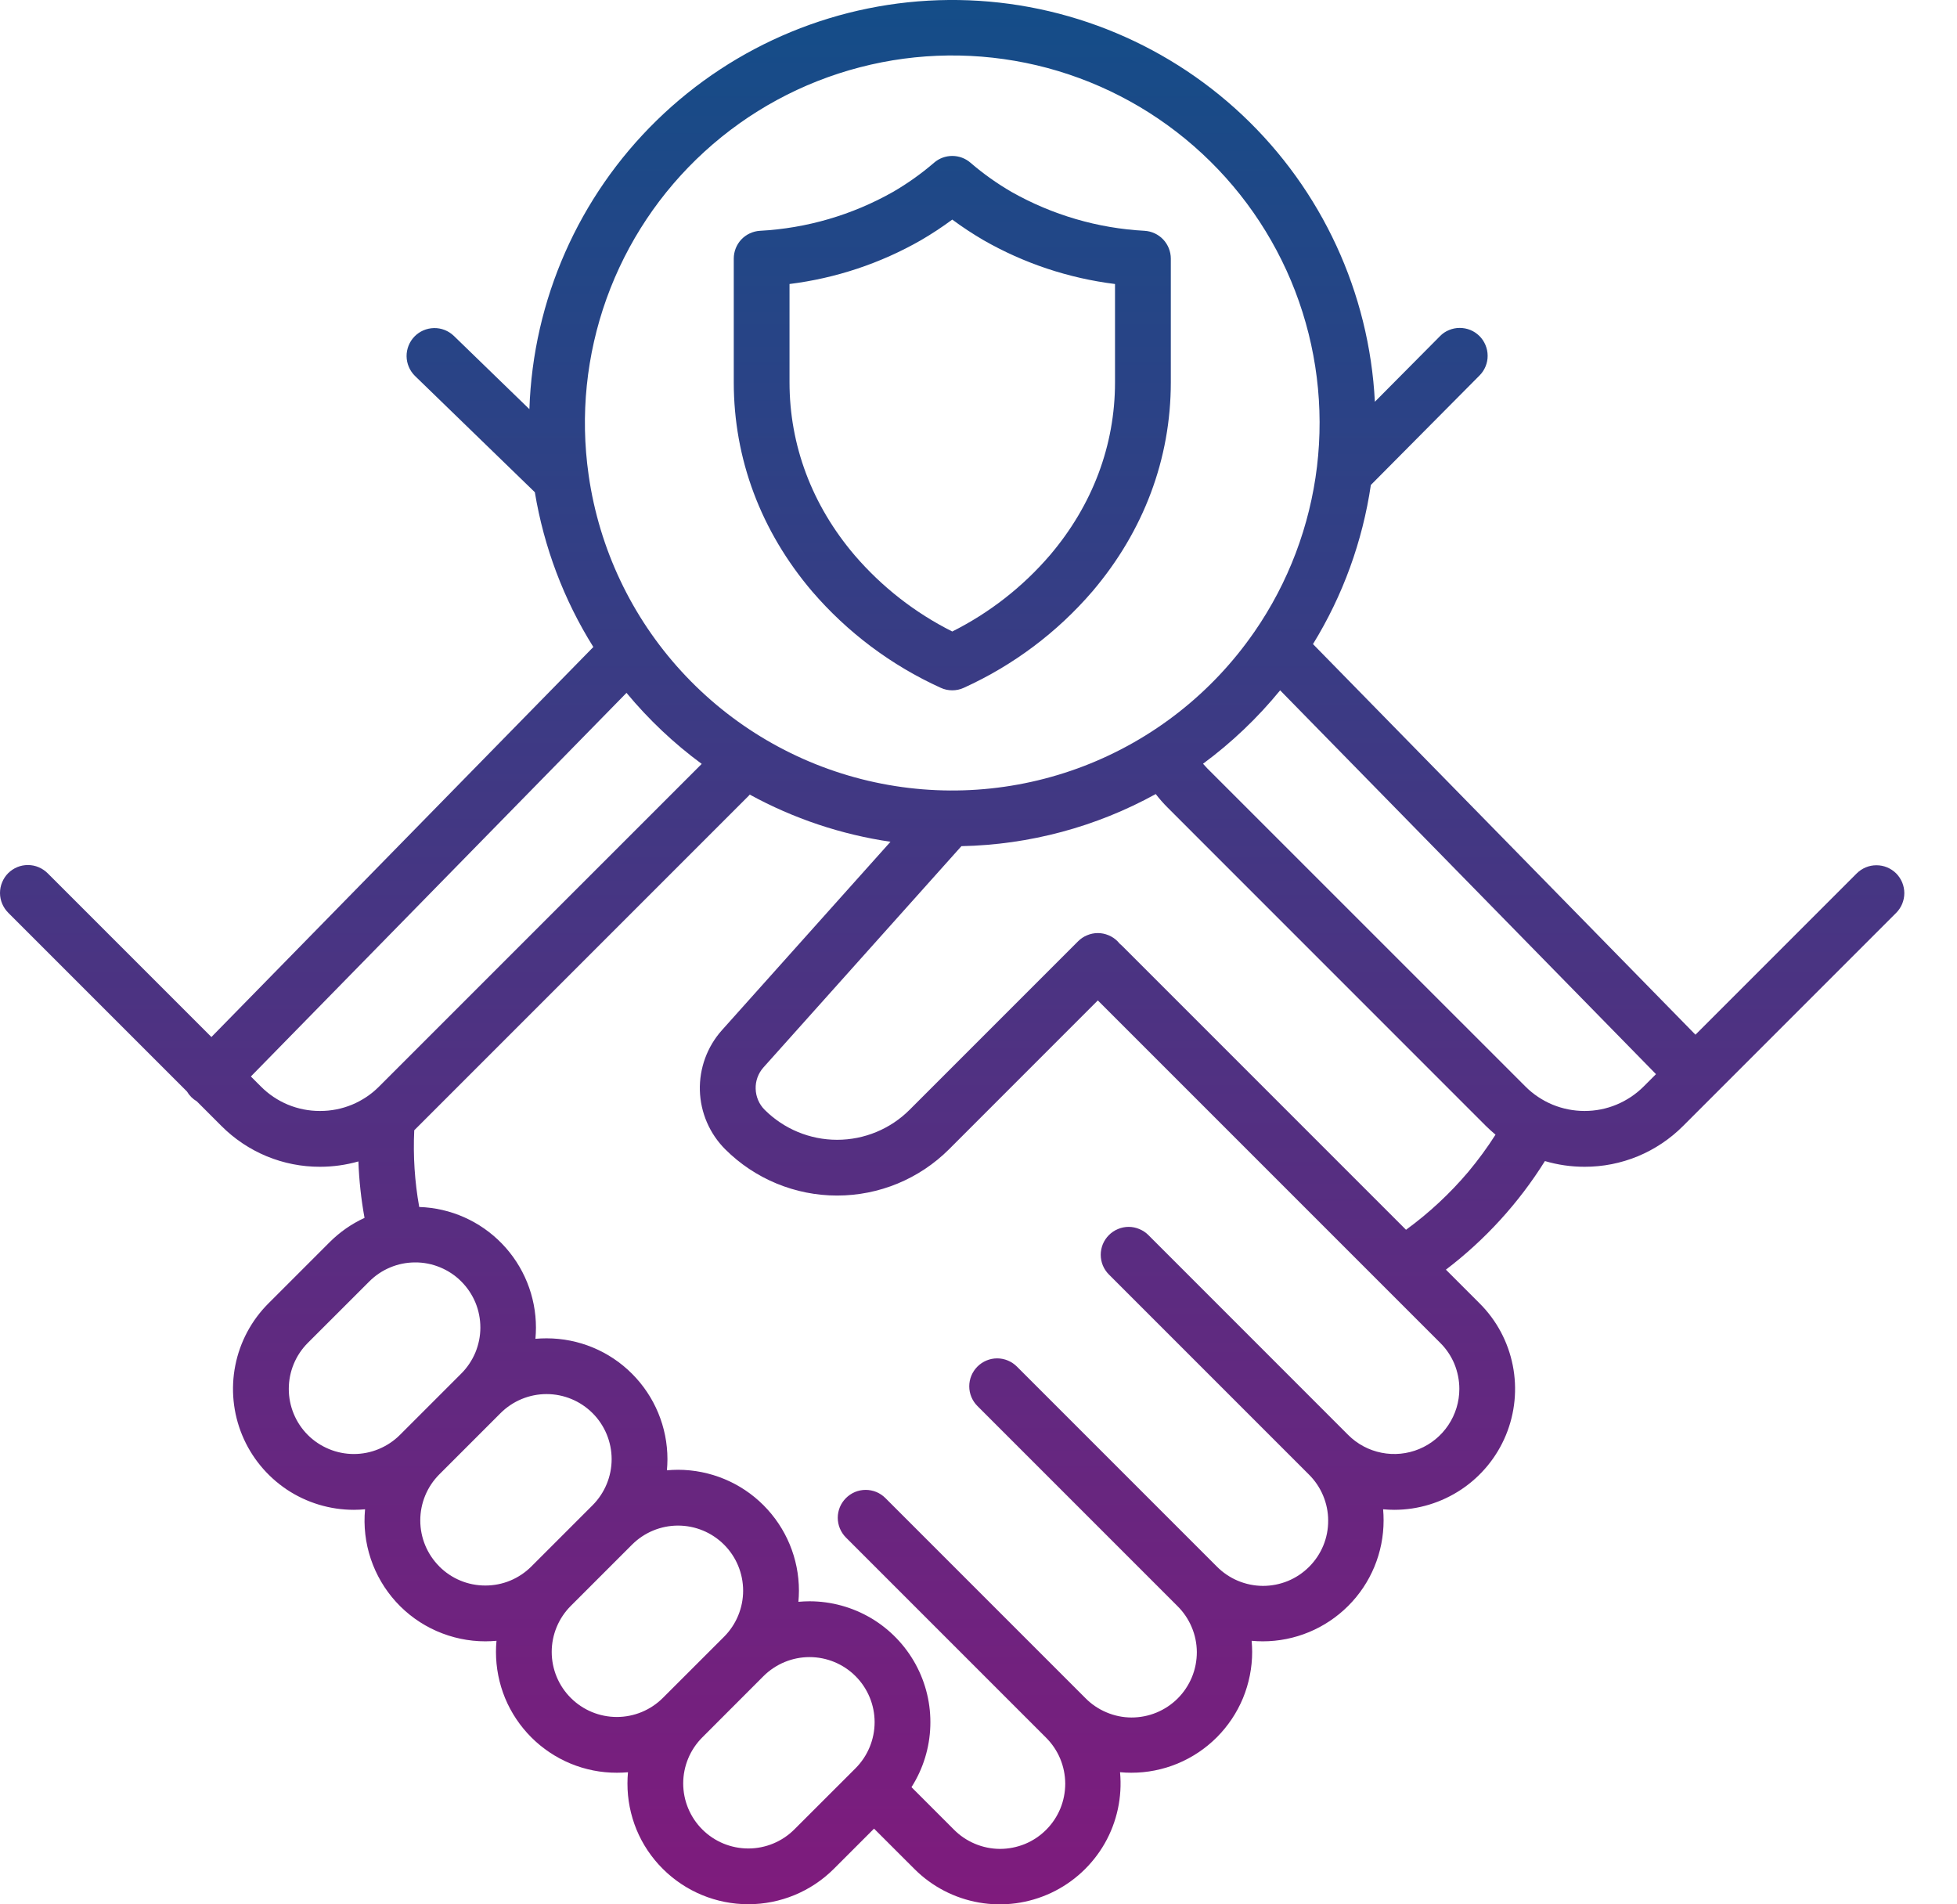 <svg width="37" height="36" viewBox="0 0 37 36" fill="none" xmlns="http://www.w3.org/2000/svg">
<path d="M17.785 13.002C17.854 13.034 17.928 13.05 18.004 13.05C18.08 13.05 18.154 13.034 18.223 13.002C19.157 12.578 19.988 11.955 20.656 11.177C21.624 10.038 22.136 8.673 22.136 7.228V4.889C22.136 4.755 22.084 4.625 21.992 4.527C21.9 4.43 21.774 4.371 21.639 4.363C20.756 4.316 19.896 4.064 19.126 3.629C18.85 3.469 18.59 3.284 18.348 3.076C18.253 2.993 18.13 2.948 18.004 2.948C17.878 2.948 17.755 2.993 17.66 3.076C17.418 3.284 17.158 3.469 16.882 3.629C16.113 4.064 15.252 4.316 14.369 4.363C14.235 4.371 14.108 4.43 14.016 4.527C13.924 4.625 13.873 4.755 13.873 4.889V7.228C13.873 8.673 14.384 10.038 15.352 11.177C16.02 11.955 16.851 12.578 17.785 13.002ZM14.927 5.369C15.802 5.26 16.647 4.979 17.412 4.541C17.616 4.422 17.814 4.292 18.004 4.151C18.194 4.292 18.392 4.422 18.596 4.541C19.361 4.979 20.206 5.26 21.081 5.369V7.228C21.081 8.419 20.656 9.548 19.852 10.494C19.338 11.093 18.71 11.584 18.004 11.938C17.298 11.584 16.67 11.093 16.156 10.494C15.352 9.549 14.927 8.419 14.927 7.228V5.369ZM35.85 16.511C35.801 16.462 35.743 16.424 35.679 16.397C35.615 16.37 35.546 16.357 35.477 16.357C35.407 16.357 35.339 16.37 35.275 16.397C35.211 16.424 35.153 16.462 35.104 16.511L32.055 19.56L24.824 12.176C25.389 11.258 25.761 10.234 25.918 9.168L27.973 7.098C28.022 7.049 28.061 6.99 28.087 6.926C28.113 6.862 28.127 6.794 28.126 6.724C28.126 6.655 28.112 6.587 28.085 6.523C28.059 6.459 28.02 6.401 27.971 6.352C27.921 6.303 27.863 6.264 27.799 6.238C27.735 6.212 27.666 6.199 27.597 6.199C27.528 6.199 27.459 6.213 27.395 6.24C27.331 6.266 27.273 6.305 27.225 6.355L25.994 7.595C25.889 5.533 24.992 3.593 23.49 2.177C21.988 0.762 19.997 -0.018 17.934 0C15.87 0.018 13.894 0.833 12.417 2.275C10.94 3.716 10.077 5.673 10.009 7.735L8.579 6.348C8.478 6.252 8.344 6.199 8.205 6.202C8.065 6.205 7.933 6.262 7.836 6.362C7.739 6.462 7.686 6.596 7.687 6.735C7.689 6.874 7.745 7.007 7.844 7.105L10.112 9.305C10.284 10.344 10.659 11.338 11.218 12.231L3.997 19.604L0.904 16.511C0.855 16.462 0.797 16.422 0.733 16.395C0.669 16.367 0.6 16.353 0.53 16.353C0.46 16.352 0.391 16.366 0.327 16.392C0.262 16.419 0.204 16.458 0.154 16.507C0.105 16.557 0.066 16.615 0.04 16.68C0.013 16.744 -0 16.813 7.47985e-06 16.883C0 16.953 0.015 17.022 0.042 17.086C0.069 17.15 0.109 17.208 0.158 17.257L3.535 20.634C3.58 20.711 3.644 20.775 3.721 20.82L4.186 21.285C4.43 21.53 4.721 21.725 5.041 21.858C5.361 21.99 5.704 22.058 6.05 22.057C6.296 22.057 6.54 22.023 6.776 21.956C6.789 22.314 6.828 22.671 6.892 23.023C6.646 23.136 6.423 23.292 6.232 23.483L5.074 24.641C4.755 24.96 4.537 25.367 4.449 25.811C4.361 26.254 4.406 26.713 4.579 27.131C4.752 27.549 5.045 27.905 5.42 28.157C5.796 28.408 6.238 28.542 6.69 28.542C6.761 28.542 6.832 28.538 6.902 28.532C6.872 28.848 6.909 29.167 7.01 29.469C7.111 29.77 7.273 30.047 7.487 30.282C7.701 30.517 7.962 30.705 8.253 30.833C8.544 30.961 8.858 31.028 9.176 31.028C9.247 31.028 9.317 31.024 9.387 31.018C9.38 31.087 9.377 31.158 9.377 31.228C9.377 31.528 9.436 31.826 9.55 32.103C9.665 32.38 9.834 32.632 10.046 32.844C10.258 33.056 10.51 33.224 10.787 33.339C11.065 33.454 11.362 33.513 11.662 33.512C11.732 33.512 11.802 33.509 11.873 33.503C11.866 33.572 11.863 33.643 11.863 33.714C11.862 34.014 11.921 34.312 12.035 34.589C12.15 34.867 12.319 35.118 12.532 35.33C12.961 35.758 13.542 35.998 14.148 35.998C14.754 35.998 15.335 35.758 15.764 35.33L16.525 34.569L17.287 35.33C17.619 35.663 18.046 35.885 18.509 35.966C18.971 36.047 19.448 35.983 19.874 35.783C20.299 35.583 20.652 35.257 20.886 34.849C21.119 34.441 21.22 33.971 21.176 33.502C21.247 33.509 21.317 33.512 21.388 33.512C21.688 33.513 21.985 33.454 22.263 33.339C22.54 33.224 22.792 33.056 23.004 32.844C23.216 32.632 23.385 32.38 23.5 32.103C23.614 31.826 23.674 31.528 23.674 31.228C23.674 31.158 23.67 31.087 23.664 31.018C23.733 31.024 23.803 31.028 23.874 31.028C24.48 31.028 25.061 30.787 25.49 30.358C25.919 29.93 26.159 29.349 26.159 28.742C26.159 28.672 26.156 28.601 26.15 28.532C26.219 28.538 26.289 28.542 26.36 28.542C26.812 28.542 27.254 28.407 27.63 28.156C28.005 27.905 28.298 27.549 28.471 27.131C28.644 26.713 28.689 26.254 28.601 25.811C28.513 25.367 28.296 24.96 27.976 24.641L27.337 24.002C28.08 23.436 28.714 22.741 29.209 21.949C29.452 22.021 29.704 22.057 29.958 22.057C30.304 22.058 30.647 21.99 30.967 21.858C31.287 21.725 31.578 21.53 31.822 21.285L35.85 17.257C35.899 17.208 35.937 17.15 35.964 17.086C35.99 17.022 36.004 16.953 36.004 16.884C36.004 16.815 35.99 16.746 35.964 16.682C35.937 16.619 35.899 16.56 35.85 16.511ZM11.131 8.995C11.13 8.988 11.129 8.98 11.128 8.973C10.968 7.853 11.085 6.712 11.467 5.647C11.849 4.583 12.485 3.628 13.32 2.866C14.155 2.103 15.163 1.556 16.258 1.272C17.352 0.987 18.499 0.975 19.6 1.234C20.7 1.494 21.721 2.019 22.572 2.763C23.424 3.507 24.081 4.447 24.487 5.503C24.892 6.558 25.034 7.697 24.9 8.819C24.765 9.942 24.359 11.015 23.716 11.945L23.712 11.95C22.919 13.097 21.798 13.979 20.497 14.48C19.195 14.981 17.773 15.079 16.415 14.76C15.057 14.441 13.826 13.72 12.884 12.692C11.941 11.664 11.331 10.376 11.131 8.995ZM6.05 21.002C5.842 21.003 5.636 20.962 5.444 20.883C5.252 20.803 5.078 20.686 4.932 20.539L4.743 20.35L11.845 13.098C12.263 13.602 12.74 14.053 13.267 14.441L7.168 20.539C7.022 20.687 6.847 20.803 6.656 20.883C6.464 20.962 6.258 21.003 6.05 21.002ZM7.56 27.127C7.446 27.241 7.31 27.331 7.161 27.393C7.012 27.455 6.852 27.487 6.69 27.487C6.528 27.487 6.368 27.455 6.219 27.393C6.07 27.331 5.934 27.241 5.82 27.127C5.589 26.896 5.46 26.583 5.46 26.256C5.46 25.93 5.589 25.617 5.82 25.386L6.978 24.229C7.092 24.114 7.227 24.022 7.377 23.96C7.526 23.897 7.687 23.865 7.849 23.865C8.011 23.864 8.171 23.896 8.321 23.958C8.471 24.02 8.607 24.11 8.721 24.225C8.836 24.34 8.927 24.476 8.989 24.625C9.051 24.775 9.082 24.936 9.082 25.098C9.082 25.26 9.049 25.42 8.987 25.57C8.924 25.719 8.833 25.855 8.718 25.969L7.56 27.127ZM9.176 29.973C9.014 29.973 8.854 29.942 8.705 29.88C8.555 29.818 8.42 29.727 8.306 29.613V29.612C8.075 29.381 7.946 29.069 7.946 28.742C7.946 28.416 8.075 28.103 8.306 27.872L9.463 26.715C9.694 26.484 10.007 26.354 10.334 26.354C10.66 26.354 10.973 26.484 11.204 26.715C11.434 26.945 11.564 27.258 11.564 27.585C11.564 27.911 11.434 28.224 11.204 28.455L10.046 29.613C9.932 29.727 9.796 29.818 9.647 29.88C9.498 29.942 9.338 29.973 9.176 29.973ZM10.792 32.098C10.561 31.868 10.431 31.555 10.431 31.228C10.431 30.902 10.561 30.589 10.792 30.358L11.949 29.201C12.18 28.97 12.493 28.84 12.819 28.84C13.146 28.84 13.459 28.97 13.69 29.201C13.92 29.431 14.05 29.744 14.05 30.071C14.05 30.397 13.92 30.71 13.69 30.941L12.532 32.098C12.301 32.329 11.988 32.458 11.662 32.458C11.335 32.458 11.023 32.329 10.792 32.098ZM16.176 33.427L15.018 34.584C14.787 34.815 14.474 34.944 14.148 34.944C13.822 34.944 13.508 34.815 13.278 34.584V34.584C13.163 34.47 13.073 34.334 13.011 34.185C12.949 34.036 12.917 33.876 12.917 33.714C12.917 33.553 12.949 33.393 13.011 33.243C13.073 33.094 13.163 32.959 13.278 32.844L14.435 31.686C14.666 31.456 14.979 31.326 15.305 31.326C15.632 31.326 15.945 31.456 16.175 31.686C16.406 31.917 16.536 32.23 16.536 32.556C16.536 32.883 16.406 33.196 16.176 33.427ZM27.591 26.256C27.591 26.5 27.518 26.738 27.383 26.94C27.248 27.142 27.056 27.3 26.831 27.393C26.606 27.486 26.359 27.511 26.12 27.463C25.881 27.416 25.662 27.299 25.49 27.127L21.712 23.348C21.663 23.299 21.604 23.26 21.54 23.234C21.476 23.207 21.408 23.193 21.339 23.193C21.269 23.193 21.201 23.207 21.137 23.234C21.073 23.26 21.015 23.299 20.966 23.348C20.917 23.397 20.878 23.455 20.851 23.519C20.825 23.583 20.811 23.652 20.811 23.721C20.811 23.79 20.825 23.859 20.851 23.923C20.878 23.987 20.917 24.045 20.966 24.094L24.744 27.872C24.86 27.986 24.952 28.122 25.015 28.272C25.078 28.421 25.111 28.582 25.111 28.744C25.112 28.907 25.081 29.068 25.019 29.218C24.957 29.368 24.866 29.504 24.751 29.619C24.636 29.734 24.5 29.825 24.35 29.887C24.199 29.949 24.038 29.98 23.876 29.98C23.714 29.979 23.553 29.946 23.403 29.883C23.254 29.82 23.118 29.728 23.004 29.612L19.226 25.834C19.127 25.735 18.992 25.679 18.853 25.679C18.713 25.679 18.579 25.735 18.48 25.834C18.381 25.933 18.325 26.067 18.325 26.207C18.325 26.347 18.381 26.481 18.48 26.58L22.258 30.358C22.374 30.472 22.467 30.608 22.53 30.758C22.594 30.907 22.627 31.068 22.628 31.231C22.628 31.393 22.597 31.555 22.535 31.705C22.473 31.855 22.382 31.992 22.267 32.107C22.152 32.222 22.015 32.313 21.865 32.375C21.715 32.437 21.553 32.468 21.391 32.468C21.228 32.467 21.067 32.434 20.918 32.37C20.768 32.307 20.632 32.215 20.518 32.098L16.74 28.32C16.691 28.271 16.633 28.232 16.569 28.205C16.505 28.179 16.436 28.165 16.367 28.165C16.297 28.165 16.229 28.179 16.165 28.205C16.101 28.232 16.043 28.271 15.994 28.32C15.945 28.369 15.906 28.427 15.879 28.491C15.853 28.555 15.839 28.623 15.839 28.692C15.839 28.762 15.853 28.83 15.879 28.894C15.906 28.958 15.945 29.017 15.994 29.066L19.772 32.844C19.888 32.958 19.98 33.094 20.043 33.243C20.106 33.393 20.139 33.554 20.14 33.716C20.14 33.878 20.109 34.039 20.047 34.19C19.985 34.34 19.894 34.476 19.779 34.591C19.664 34.706 19.528 34.797 19.378 34.859C19.228 34.92 19.067 34.952 18.904 34.952C18.742 34.951 18.581 34.918 18.432 34.855C18.282 34.792 18.146 34.7 18.032 34.584L17.233 33.785C17.453 33.439 17.576 33.041 17.589 32.632C17.603 32.222 17.506 31.817 17.309 31.458C17.112 31.099 16.822 30.799 16.47 30.59C16.117 30.382 15.715 30.271 15.305 30.271C15.235 30.271 15.164 30.275 15.095 30.281C15.101 30.212 15.105 30.142 15.105 30.071C15.105 29.465 14.864 28.884 14.435 28.455C14.007 28.026 13.425 27.786 12.819 27.785C12.749 27.785 12.678 27.789 12.609 27.795C12.615 27.726 12.619 27.656 12.619 27.585C12.619 26.979 12.378 26.398 11.949 25.969C11.521 25.54 10.94 25.3 10.334 25.3C10.263 25.3 10.193 25.303 10.123 25.309C10.129 25.24 10.133 25.17 10.133 25.099C10.133 24.506 9.903 23.937 9.491 23.511C9.079 23.085 8.518 22.836 7.926 22.817C7.84 22.338 7.809 21.852 7.832 21.367L7.914 21.285L7.915 21.284L7.915 21.284L14.154 15.045C14.162 15.037 14.168 15.029 14.175 15.021C15.002 15.474 15.903 15.776 16.836 15.913L13.649 19.475C13.37 19.787 13.221 20.195 13.232 20.613C13.244 21.032 13.415 21.43 13.711 21.726C14.273 22.287 15.034 22.601 15.827 22.601C16.621 22.601 17.381 22.287 17.943 21.726L20.756 18.912L27.23 25.386C27.345 25.5 27.436 25.636 27.498 25.785C27.559 25.935 27.591 26.095 27.591 26.256ZM27.761 22.152C27.413 22.563 27.018 22.931 26.583 23.248L21.214 17.879C21.183 17.854 21.154 17.826 21.129 17.794C21.08 17.745 21.022 17.706 20.958 17.68C20.894 17.653 20.825 17.639 20.756 17.639C20.687 17.639 20.618 17.653 20.554 17.68C20.49 17.706 20.432 17.745 20.383 17.794L17.197 20.98C16.834 21.343 16.341 21.547 15.827 21.547C15.313 21.547 14.821 21.343 14.457 20.98C14.352 20.875 14.291 20.733 14.287 20.584C14.282 20.435 14.335 20.29 14.435 20.178L18.177 15.996C19.463 15.97 20.724 15.632 21.851 15.011C21.921 15.102 21.997 15.188 22.078 15.269L28.093 21.285C28.152 21.343 28.213 21.398 28.275 21.45C28.119 21.695 27.947 21.929 27.761 22.152ZM31.076 20.539C30.929 20.686 30.755 20.802 30.563 20.882C30.371 20.962 30.166 21.002 29.958 21.002C29.75 21.002 29.544 20.961 29.352 20.882C29.161 20.802 28.986 20.686 28.84 20.539L22.823 14.523C22.797 14.495 22.77 14.467 22.745 14.438C23.287 14.038 23.777 13.571 24.203 13.05L31.309 20.306L31.076 20.539Z" fill="url(#paint0_linear_6021_12134)"/>
<defs>
<linearGradient id="paint0_linear_6021_12134" x1="18.002" y1="0" x2="18.002" y2="36" gradientUnits="userSpaceOnUse">
<stop stop-color="#144D88"/>
<stop offset="1" stop-color="#7F1B7D"/>
</linearGradient>
</defs>
</svg>
